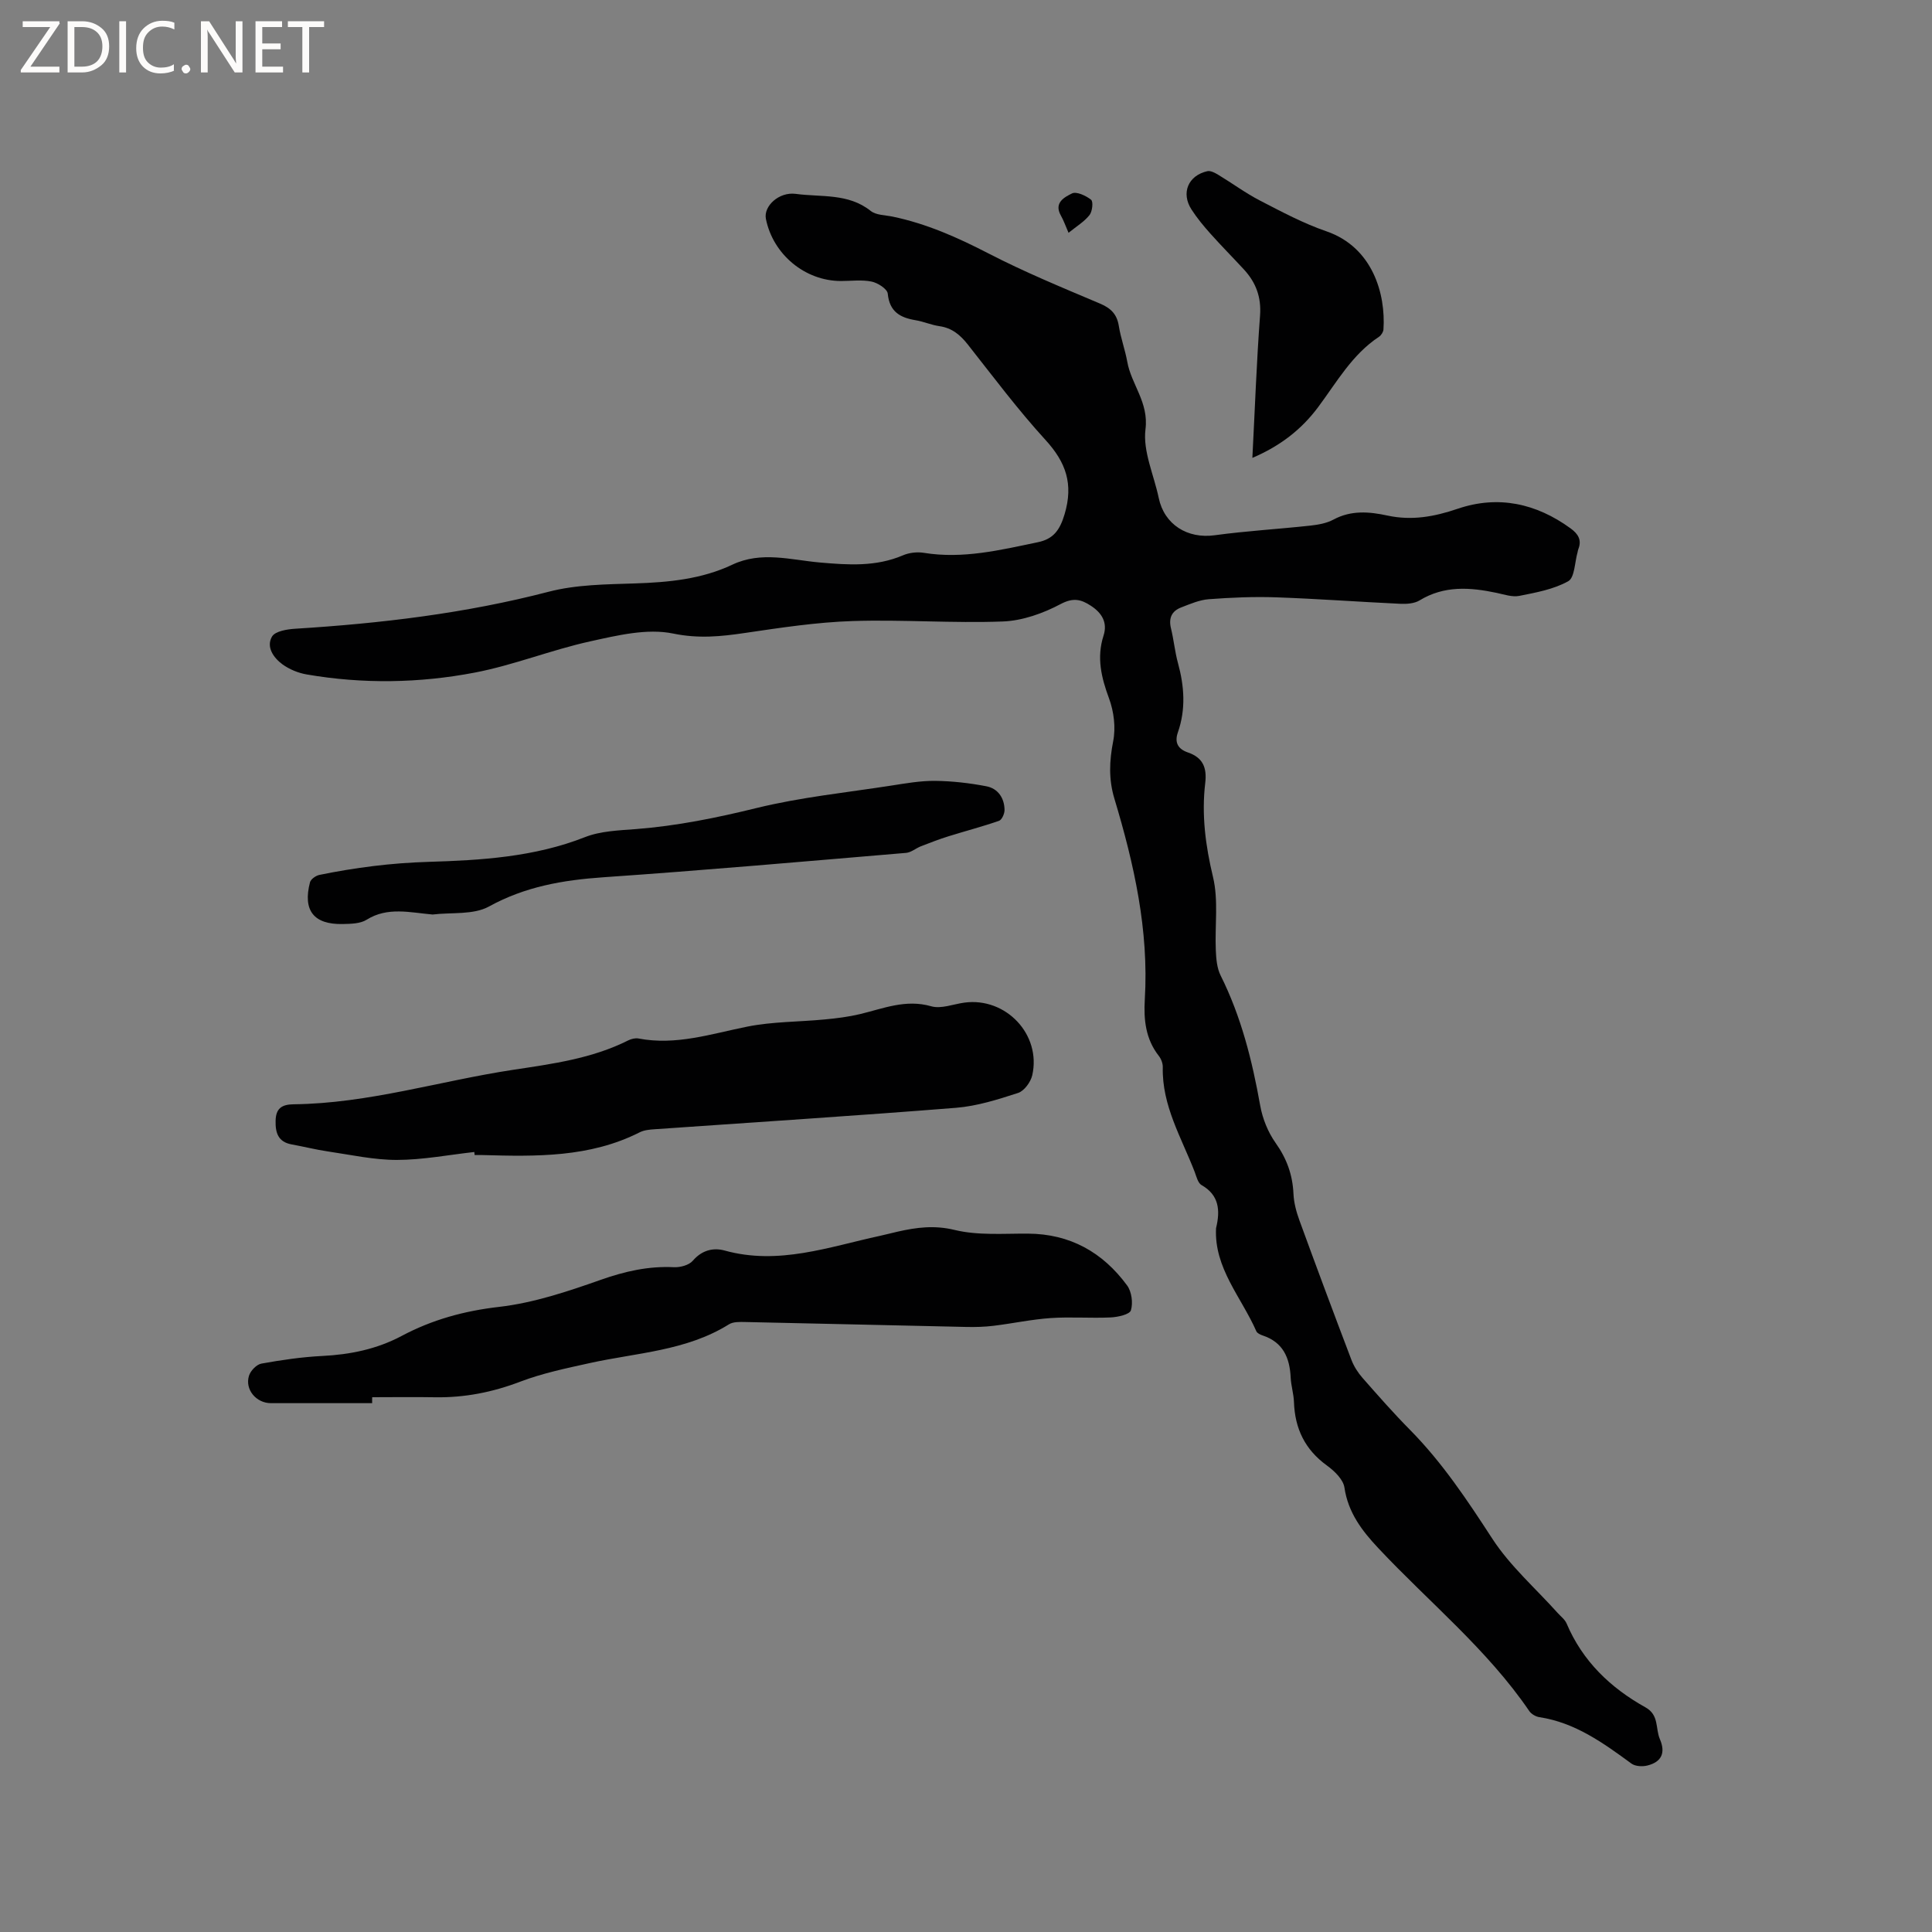 <svg enable-background="new 0 0 400 400" viewBox="0 0 400 400" xmlns="http://www.w3.org/2000/svg"><rect x="0" y="0" width="400" height="400" fill="#808080" stroke="none"/><g fill="#fcfbfa"><path d="m12.4 4.8-6.1 9h6v1.2h-8v-.5l6.1-8.9h-5.7v-1.2h7.6v.4z"/><path d="m14 15v-10.6h3c1.6 0 2.9.5 4 1.4s1.6 2.2 1.6 3.8-.5 3-1.6 3.9-2.4 1.5-4 1.5zm1.4-9.4v8.2h1.6c1.3 0 2.4-.4 3.1-1.1s1.1-1.8 1.1-3.1-.4-2.3-1.2-3-1.8-1-3.1-1z"/><path d="m26.1 4.4v10.6h-1.4v-10.6z"/><path d="m36.1 14.6c-.8.4-1.8.6-2.9.6-1.5 0-2.7-.5-3.6-1.4s-1.4-2.2-1.4-3.8c0-1.7.5-3.1 1.5-4.1s2.3-1.6 3.9-1.6c1 0 1.8.1 2.5.4v1.4c-.8-.4-1.6-.6-2.5-.6-1.2 0-2.1.4-2.9 1.2s-1.1 1.8-1.1 3.2c0 1.3.3 2.3 1 3s1.6 1.1 2.7 1.1c1 0 2-.2 2.7-.7v1.3z"/><path d="m37.6 14.3c0-.2.1-.5.3-.6s.4-.3.6-.3c.3 0 .5.1.6.3s.3.4.3.6-.1.4-.3.6-.4.3-.6.3c-.3 0-.5-.1-.6-.3s-.3-.4-.3-.6z"/><path d="m50.2 15h-1.6l-5.3-8.2c-.2-.2-.3-.5-.4-.7 0 .2.1.7.1 1.5v7.4h-1.4v-10.6h1.7l5.2 8.1c.2.4.4.6.4.7 0-.3-.1-.8-.1-1.5v-7.3h1.4z"/><path d="m58.6 15h-5.7v-10.6h5.5v1.2h-4.1v3.4h3.8v1.2h-3.8v3.6h4.3z"/><path d="m67.1 5.6h-3.1v9.4h-1.4v-9.4h-3v-1.2h7.5z"/></g><path d="m251.77 254.28c.91-3.74.61-6.86-3-8.92-.76-.43-1.06-1.77-1.43-2.75-2.73-7.06-6.79-13.71-6.6-21.67.02-.78-.34-1.72-.83-2.34-2.73-3.49-3.14-7.47-2.89-11.7.86-14.29-2.22-28.01-6.3-41.56-1.2-3.98-1.05-7.79-.25-11.87.56-2.82.15-6.15-.86-8.88-1.6-4.32-2.59-8.46-1.14-12.97.89-2.75-.36-4.73-2.61-6.2-2.01-1.32-3.63-1.75-6.26-.36-3.63 1.93-7.92 3.46-11.98 3.61-10.34.39-20.73-.42-31.08-.09-7.46.24-14.91 1.38-22.32 2.47-4.99.74-9.6 1.2-14.85.12-5.4-1.12-11.56.38-17.19 1.62-8.04 1.77-15.8 4.91-23.87 6.46-11.49 2.2-23.18 2.39-34.79.39-1.77-.3-3.62-1.06-5.06-2.11-1.83-1.35-3.4-3.59-2.14-5.74.66-1.12 3.15-1.52 4.85-1.62 17.68-1.1 35.18-3.17 52.4-7.65 5.75-1.5 11.94-1.53 17.95-1.73 6.95-.23 13.76-.88 20.1-3.88 6.02-2.85 12.12-.98 18.13-.45 5.87.51 11.58.91 17.18-1.48 1.3-.56 2.96-.75 4.36-.52 8.07 1.31 15.81-.58 23.59-2.2 3.18-.66 4.54-2.45 5.54-5.82 1.85-6.25.28-10.71-3.96-15.35-5.71-6.25-10.81-13.07-16.06-19.73-1.58-2.01-3.29-3.46-5.9-3.83-1.67-.24-3.26-.95-4.92-1.23-3.22-.53-5.42-1.76-5.78-5.5-.09-.97-2.06-2.24-3.34-2.5-2.03-.42-4.22-.12-6.34-.12-7.45 0-14.08-5.5-15.55-12.87-.52-2.62 2.7-5.64 6.19-5.17 5.24.71 10.86-.18 15.51 3.53 1.12.89 3 .86 4.55 1.18 7.01 1.46 13.42 4.31 19.77 7.59 7.49 3.87 15.32 7.1 23.1 10.39 2.28.96 3.56 2.19 3.95 4.66.4 2.5 1.3 4.92 1.75 7.41.84 4.73 4.47 8.38 3.77 13.98-.57 4.55 1.75 9.46 2.74 14.21 1.15 5.52 5.95 8.5 11.57 7.73 6.59-.9 13.24-1.28 19.85-2 1.62-.18 3.36-.49 4.77-1.25 3.65-1.97 7.43-1.64 11.16-.83 5.06 1.09 9.71.24 14.56-1.41 8.37-2.84 16.24-1.12 23.37 4.07 1.52 1.11 2.37 2.38 1.59 4.31-.08.19-.1.41-.15.62-.6 2.08-.59 5.26-1.94 6.01-3.01 1.68-6.66 2.34-10.12 3.03-1.47.29-3.14-.29-4.69-.62-5.49-1.16-10.85-1.56-15.97 1.56-1.07.65-2.64.76-3.97.7-8.57-.4-17.13-1.04-25.71-1.34-4.65-.16-9.32.04-13.96.39-1.94.15-3.87.99-5.73 1.71-1.95.75-2.61 2.22-2.09 4.33.58 2.36.8 4.82 1.44 7.16 1.32 4.81 1.66 9.58-.01 14.36-.75 2.14.04 3.47 2.08 4.17 3.09 1.06 3.96 3.13 3.58 6.33-.78 6.56.05 12.95 1.61 19.45 1.16 4.83.36 10.12.58 15.19.08 1.76.23 3.68 1 5.21 4.26 8.53 6.53 17.6 8.19 26.92.48 2.7 1.61 5.51 3.19 7.74 2.31 3.25 3.52 6.6 3.7 10.54.08 1.86.6 3.76 1.24 5.52 3.52 9.65 7.11 19.27 10.76 28.86.51 1.34 1.34 2.64 2.29 3.72 3.22 3.67 6.44 7.33 9.87 10.8 6.67 6.76 11.84 14.55 17 22.49 3.69 5.68 8.99 10.31 13.56 15.41.63.7 1.48 1.33 1.83 2.16 3.31 7.81 9.09 13.33 16.33 17.36 2.86 1.59 2.03 4.38 2.98 6.58 1.23 2.84.34 4.73-2.58 5.46-1.03.26-2.51.18-3.31-.4-5.83-4.27-11.64-8.48-19.06-9.61-.75-.11-1.66-.64-2.08-1.25-8.74-12.82-20.79-22.57-31.28-33.76-3.36-3.58-6.24-7.34-7-12.53-.25-1.68-2.07-3.43-3.61-4.55-4.56-3.29-6.66-7.67-6.84-13.18-.06-1.68-.6-3.35-.68-5.03-.19-4.12-1.58-7.33-5.81-8.73-.48-.16-1.12-.46-1.3-.87-3.09-7.04-8.77-13.09-8.34-21.34z" fill="#010102"/><path d="m77.05 290.51c-6.99 0-13.97-.01-20.96 0-3.02 0-5.43-2.8-4.54-5.68.32-1.03 1.56-2.33 2.57-2.51 4.16-.75 8.37-1.37 12.58-1.58 5.8-.29 11.28-1.4 16.46-4.15 6.29-3.35 12.92-5.18 20.14-6.01 7.16-.82 14.23-3.19 21.09-5.61 4.99-1.76 9.87-2.87 15.15-2.61 1.31.06 3.11-.42 3.9-1.34 1.87-2.19 4.25-2.76 6.59-2.11 11.15 3.09 21.56-.75 32.15-3.04 1.24-.27 2.47-.6 3.71-.88 3.9-.88 7.58-1.36 11.77-.34 4.83 1.17 10.08.73 15.14.76 8.73.04 15.5 3.85 20.55 10.72.95 1.29 1.26 3.63.79 5.16-.26.86-2.7 1.4-4.19 1.47-4.13.19-8.28-.15-12.4.13-3.96.27-7.88 1.12-11.83 1.6-1.87.23-3.78.28-5.66.24-15.25-.33-30.5-.7-45.74-1.02-1.14-.02-2.51-.08-3.4.48-8.85 5.52-19.1 5.87-28.86 8.03-4.84 1.07-9.75 2.09-14.35 3.84-5.74 2.19-11.53 3.33-17.64 3.23-4.34-.08-8.68-.01-13.01-.01-.02.4-.02.82-.01 1.23z" fill="#010102"/><path d="m98.2 238.51c-5.34.59-10.67 1.63-16.01 1.64-4.77.01-9.55-1.06-14.32-1.76-2.51-.37-4.98-1-7.48-1.45-2.81-.51-3.39-2.41-3.33-4.9.06-2.53 1.23-3.38 3.74-3.41 15.47-.17 30.25-4.83 45.4-7.13 8.17-1.24 16.35-2.32 23.87-6.1.63-.31 1.47-.52 2.13-.39 7.78 1.49 15.06-.97 22.52-2.46 5.25-1.05 10.72-.97 16.08-1.49 2.42-.23 4.85-.53 7.21-1.09 4.86-1.16 9.5-3.15 14.79-1.63 2.05.59 4.57-.45 6.88-.76 8.58-1.15 15.94 6.61 14.04 15.03-.32 1.41-1.66 3.25-2.93 3.67-4.19 1.36-8.51 2.73-12.86 3.08-20.8 1.66-41.63 2.98-62.44 4.44-1.04.07-2.16.18-3.06.64-10.34 5.23-21.44 5.01-32.57 4.7-.53-.01-1.06 0-1.59 0-.02-.2-.04-.42-.07-.63z" fill="#010102"/><path d="m89.56 189.34c-4.63-.4-9.31-1.65-13.65 1.08-1.32.83-3.27.85-4.94.89-6.01.13-8.31-2.8-6.79-8.64.17-.65 1.21-1.38 1.95-1.53 7.44-1.52 14.85-2.47 22.55-2.7 10.89-.33 21.96-.99 32.43-5.12 3.25-1.28 7.03-1.39 10.6-1.67 8.46-.66 16.68-2.33 24.94-4.36 9.1-2.23 18.51-3.19 27.8-4.63 3.03-.47 6.1-1.02 9.15-.99 3.55.04 7.13.45 10.62 1.12 2.39.46 3.73 2.42 3.76 4.9.01.77-.55 2.04-1.14 2.25-3.45 1.2-6.99 2.12-10.48 3.21-1.92.6-3.81 1.33-5.69 2.06-1.05.41-2.02 1.28-3.08 1.37-20.89 1.76-41.78 3.61-62.69 5.05-8.34.58-16.16 1.92-23.66 6.05-3.24 1.78-7.75 1.18-11.68 1.66z" fill="#010102"/><path d="m259.29 94.8c.53-10.23.87-19.86 1.59-29.47.28-3.83-.86-6.84-3.33-9.53-2.3-2.49-4.69-4.9-6.95-7.43-1.4-1.57-2.77-3.22-3.91-4.99-2.21-3.41-.71-7.04 3.28-7.94.67-.15 1.59.35 2.27.76 2.9 1.75 5.65 3.79 8.65 5.34 4.48 2.31 8.98 4.72 13.73 6.35 9.6 3.31 12.3 13 11.81 20.33-.04.53-.48 1.21-.93 1.51-5.57 3.68-8.75 9.41-12.6 14.57-3.43 4.59-7.77 8-13.61 10.5z" fill="#010102"/><path d="m221.23 48.2c-.64-1.47-1.02-2.58-1.59-3.58-1.52-2.68.82-3.83 2.3-4.57.93-.46 2.9.46 3.96 1.31.48.38.26 2.43-.33 3.17-1.08 1.36-2.67 2.32-4.34 3.67z" fill="#010102"/></svg>